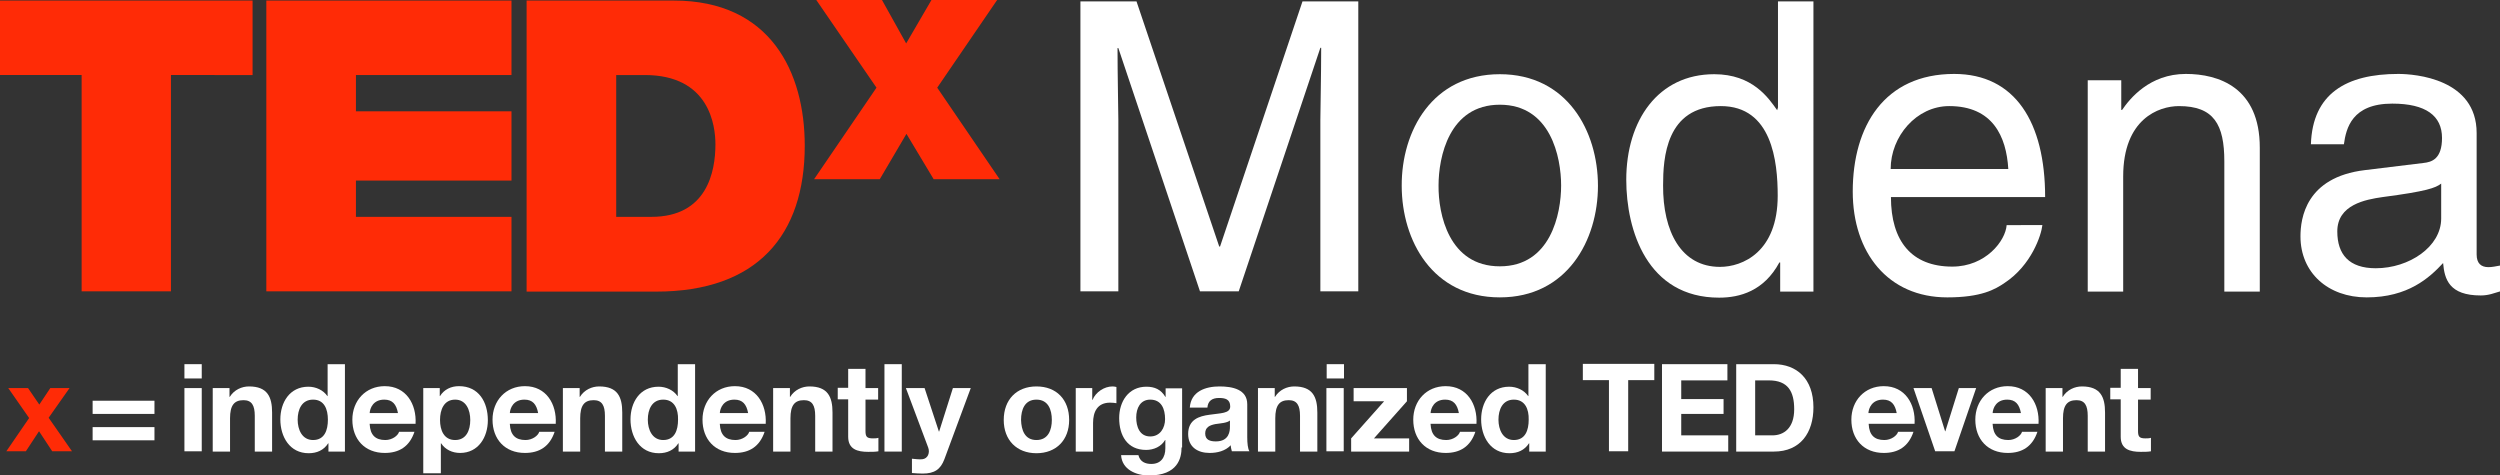 <!-- Generator: Adobe Illustrator 24.1.1, SVG Export Plug-In  -->
<svg version="1.1" xmlns="http://www.w3.org/2000/svg" xmlns:xlink="http://www.w3.org/1999/xlink" x="0px" y="0px" width="909.6px"
     height="173px" viewBox="0 0 909.6 173" style="enable-background:new 0 0 909.6 173;" xml:space="preserve">
<rect x="0" y="0" width="909.6" height="173" fill="#333333" stroke="none"/>
<style type="text/css">
    .st0{fill:#FF2B06;}
    .st1{fill:#FFFFFF;}
</style>
<defs>
</defs>
<path class="st0" d="M10.6,152.1L3,141.2h7.2l4.1,6l4-6h7L17.7,152l8.5,12.2H19l-4.8-7.3l-4.8,7.3H2.3L10.6,152.1z"/>
<path class="st1" d="M56.2,150.6H33.7v-4.8h22.5V150.6z M56.2,160.2H33.7v-4.8h22.5V160.2z"/>
<path class="st1" d="M73.4,137.7h-6.3v-5.2h6.3V137.7z M67.1,141.2h6.3v23h-6.3V141.2z"/>
<path class="st1" d="M77.5,141.2h6v3.2h0.1c1.6-2.6,4.4-3.8,7-3.8c6.7,0,8.4,3.8,8.4,9.5v14.2h-6.3v-13c0-3.8-1.1-5.7-4.1-5.7
    c-3.4,0-4.9,1.9-4.9,6.6v12.1h-6.3V141.2z"/>
<path class="st1" d="M119.4,161.3L119.4,161.3c-1.6,2.5-4.1,3.6-7.1,3.6c-6.9,0-10.3-6-10.3-12.3c0-6.2,3.4-11.9,10.2-11.9
    c2.7,0,5.4,1.2,6.9,3.4h0h0.1v-11.6h6.3v31.8h-6V161.3z M113.9,145.4c-4.1,0-5.6,3.6-5.6,7.3c0,3.6,1.6,7.4,5.6,7.4
    c4.2,0,5.4-3.6,5.4-7.4C119.3,148.9,118,145.4,113.9,145.4z"/>
<path class="st1" d="M134.5,154.3c0.2,4,2.1,5.8,5.7,5.8c2.5,0,4.6-1.6,5-3h5.6c-1.8,5.4-5.6,7.7-10.8,7.7c-7.3,0-11.8-5-11.8-12.1
    c0-6.9,4.8-12.2,11.8-12.2c7.8,0,11.6,6.6,11.2,13.7H134.5z M144.8,150.3c-0.6-3.2-2-4.9-5-4.9c-4,0-5.2,3.1-5.3,4.9H144.8z"/>
<path class="st1" d="M154,141.2h6v2.9h0.1c1.5-2.4,4-3.6,6.9-3.6c7.2,0,10.5,5.8,10.5,12.4c0,6.1-3.4,11.9-10.1,11.9
    c-2.8,0-5.4-1.2-6.9-3.5h-0.1v10.9H154V141.2z M171.1,152.8c0-3.6-1.5-7.4-5.5-7.4c-4.1,0-5.5,3.7-5.5,7.4c0,3.7,1.4,7.3,5.5,7.3
    C169.7,160.1,171.1,156.5,171.1,152.8z"/>
<path class="st1" d="M185.5,154.3c0.2,4,2.1,5.8,5.7,5.8c2.5,0,4.6-1.6,5-3h5.6c-1.8,5.4-5.6,7.7-10.8,7.7c-7.3,0-11.8-5-11.8-12.1
    c0-6.9,4.8-12.2,11.8-12.2c7.8,0,11.6,6.6,11.2,13.7H185.5z M195.8,150.3c-0.6-3.2-2-4.9-5-4.9c-4,0-5.2,3.1-5.3,4.9H195.8z"/>
<path class="st1" d="M204.9,141.2h6v3.2h0.1c1.6-2.6,4.4-3.8,7-3.8c6.7,0,8.4,3.8,8.4,9.5v14.2h-6.3v-13c0-3.8-1.1-5.7-4.1-5.7
    c-3.4,0-4.9,1.9-4.9,6.6v12.1h-6.3V141.2z"/>
<path class="st1" d="M246.8,161.3L246.8,161.3c-1.6,2.5-4.1,3.6-7.1,3.6c-6.9,0-10.3-6-10.3-12.3c0-6.2,3.4-11.9,10.2-11.9
    c2.7,0,5.4,1.2,6.9,3.4h0h0.1v-11.6h6.3v31.8h-6V161.3z M241.3,145.4c-4.1,0-5.6,3.6-5.6,7.3c0,3.6,1.6,7.4,5.6,7.4
    c4.2,0,5.4-3.6,5.4-7.4C246.8,148.9,245.4,145.4,241.3,145.4z"/>
<path class="st1" d="M261.9,154.3c0.2,4,2.1,5.8,5.7,5.8c2.5,0,4.6-1.6,5-3h5.6c-1.8,5.4-5.6,7.7-10.8,7.7c-7.3,0-11.8-5-11.8-12.1
    c0-6.9,4.8-12.2,11.8-12.2c7.8,0,11.6,6.6,11.2,13.7H261.9z M272.2,150.3c-0.6-3.2-2-4.9-5-4.9c-4,0-5.2,3.1-5.3,4.9H272.2z"/>
<path class="st1" d="M281.4,141.2h6v3.2h0.1c1.6-2.6,4.4-3.8,7-3.8c6.7,0,8.4,3.8,8.4,9.5v14.2h-6.3v-13c0-3.8-1.1-5.7-4.1-5.7
    c-3.4,0-4.9,1.9-4.9,6.6v12.1h-6.3V141.2z"/>
<path class="st1" d="M314.9,141.2h4.6v4.2h-4.6v11.4c0,2.1,0.5,2.7,2.7,2.7c0.7,0,1.3,0,2-0.2v4.9c-1.1,0.2-2.4,0.2-3.7,0.2
    c-3.9,0-7.3-0.9-7.3-5.5v-13.6h-3.8v-4.2h3.8v-6.9h6.3V141.2z"/>
<path class="st1" d="M321.8,132.5h6.3v31.8h-6.3V132.5z"/>
<path class="st1" d="M343.6,167.1c-1.4,3.7-3.6,5.2-7.9,5.2c-1.3,0-2.6-0.1-3.9-0.2v-5.2c1.2,0.1,2.4,0.3,3.7,0.2
    c2.2-0.2,2.9-2.5,2.2-4.3l-8.1-21.6h6.8l5.2,15.8h0.1l5-15.8h6.5L343.6,167.1z"/>
<path class="st1" d="M377.1,140.6c7.3,0,11.9,4.8,11.9,12.2c0,7.3-4.7,12.1-11.9,12.1c-7.2,0-11.9-4.8-11.9-12.1
    C365.2,145.4,369.9,140.6,377.1,140.6z M377.1,160.1c4.3,0,5.6-3.7,5.6-7.3c0-3.7-1.3-7.4-5.6-7.4c-4.3,0-5.6,3.7-5.6,7.4
    C371.6,156.4,372.8,160.1,377.1,160.1z"/>
<path class="st1" d="M391.4,141.2h6v4.3h0.1c1.2-2.9,4.3-4.9,7.3-4.9c0.4,0,1,0.1,1.4,0.2v5.9c-0.6-0.1-1.5-0.2-2.3-0.2
    c-4.6,0-6.2,3.3-6.2,7.4v10.4h-6.3V141.2z"/>
<path class="st1" d="M429.9,162.8c0,3.8-1.3,10.2-11.9,10.2c-4.5,0-9.8-2.1-10.1-7.4h6.3c0.6,2.4,2.5,3.2,4.7,3.2
    c3.5,0,5.1-2.4,5.1-5.7v-3h-0.1c-1.4,2.4-4.1,3.6-6.9,3.6c-6.9,0-9.8-5.3-9.8-11.6c0-6,3.4-11.4,9.9-11.4c3,0,5.3,1,6.9,3.7h0.1
    v-3.1h6V162.8z M423.9,152.5c0-3.7-1.3-7.1-5.4-7.1c-3.6,0-5.1,3.1-5.1,6.5c0,3.3,1.2,6.9,5.1,6.9
    C422.1,158.8,423.9,155.7,423.9,152.5z"/>
<path class="st1" d="M432.9,148.3c0.4-5.9,5.7-7.7,10.8-7.7c4.6,0,10.1,1,10.1,6.5v12c0,2.1,0.2,4.2,0.8,5.1h-6.4
    c-0.2-0.7-0.4-1.5-0.4-2.2c-2,2.1-4.9,2.8-7.7,2.8c-4.4,0-7.8-2.2-7.8-6.9c0-5.2,3.9-6.5,7.8-7c3.9-0.6,7.5-0.4,7.5-3
    c0-2.7-1.9-3.1-4.1-3.1c-2.4,0-4,1-4.2,3.5H432.9z M447.5,153c-1.1,0.9-3.3,1-5.3,1.3c-2,0.4-3.7,1.1-3.7,3.4c0,2.4,1.8,2.9,3.9,2.9
    c4.9,0,5.1-3.9,5.1-5.3V153z"/>
<path class="st1" d="M457.8,141.2h6v3.2h0.1c1.6-2.6,4.4-3.8,7-3.8c6.7,0,8.4,3.8,8.4,9.5v14.2h-6.3v-13c0-3.8-1.1-5.7-4.1-5.7
    c-3.4,0-4.9,1.9-4.9,6.6v12.1h-6.3V141.2z"/>
<path class="st1" d="M489,137.7h-6.3v-5.2h6.3V137.7z M482.6,141.2h6.3v23h-6.3V141.2z"/>
<path class="st1" d="M491.6,159.5l12-13.5h-11.1v-4.8h19.4v4.8l-12,13.5h12.8v4.8h-21.1V159.5z"/>
<path class="st1" d="M520.5,154.3c0.2,4,2.1,5.8,5.7,5.8c2.5,0,4.6-1.6,5-3h5.6c-1.8,5.4-5.6,7.7-10.8,7.7c-7.3,0-11.8-5-11.8-12.1
    c0-6.9,4.8-12.2,11.8-12.2c7.8,0,11.6,6.6,11.2,13.7H520.5z M530.8,150.3c-0.6-3.2-2-4.9-5-4.9c-4,0-5.2,3.1-5.3,4.9H530.8z"/>
<path class="st1" d="M556.3,161.3L556.3,161.3c-1.6,2.5-4.1,3.6-7.1,3.6c-6.9,0-10.3-6-10.3-12.3c0-6.2,3.4-11.9,10.2-11.9
    c2.7,0,5.4,1.2,6.9,3.4h0h0.1v-11.6h6.3v31.8h-6V161.3z M550.8,145.4c-4.1,0-5.6,3.6-5.6,7.3c0,3.6,1.6,7.4,5.6,7.4
    c4.2,0,5.4-3.6,5.4-7.4C556.3,148.9,554.9,145.4,550.8,145.4z"/>
<path class="st1" d="M585.4,138.3h-9.5v-5.9h26v5.9h-9.5v25.9h-7V138.3z"/>
<path class="st1" d="M604.7,132.5h23.8v5.9h-16.8v6.8h15.4v5.4h-15.4v7.8h17.1v5.9h-24.1V132.5z"/>
<path class="st1" d="M631.7,132.5h13.7c8.2,0,14.4,5.2,14.4,15.7c0,9.2-4.7,16.1-14.4,16.1h-13.7V132.5z M638.7,158.4h6.2
    c4,0,7.9-2.5,7.9-9.5c0-6.4-2.2-10.5-9.2-10.5h-5V158.4z"/>
<path class="st1" d="M679.9,154.3c0.2,4,2.1,5.8,5.7,5.8c2.5,0,4.6-1.6,5-3h5.6c-1.8,5.4-5.6,7.7-10.8,7.7c-7.3,0-11.8-5-11.8-12.1
    c0-6.9,4.8-12.2,11.8-12.2c7.8,0,11.6,6.6,11.2,13.7H679.9z M690.1,150.3c-0.6-3.2-2-4.9-5-4.9c-4,0-5.2,3.1-5.3,4.9H690.1z"/>
<path class="st1" d="M711.1,164.2h-7l-7.9-23h6.6l4.9,15.7h0.1l4.9-15.7h6.3L711.1,164.2z"/>
<path class="st1" d="M725,154.3c0.2,4,2.1,5.8,5.7,5.8c2.5,0,4.6-1.6,5-3h5.6c-1.8,5.4-5.6,7.7-10.8,7.7c-7.3,0-11.8-5-11.8-12.1
    c0-6.9,4.8-12.2,11.8-12.2c7.8,0,11.6,6.6,11.2,13.7H725z M735.3,150.3c-0.6-3.2-2-4.9-5-4.9c-4,0-5.2,3.1-5.3,4.9H735.3z"/>
<path class="st1" d="M744.4,141.2h6v3.2h0.1c1.6-2.6,4.4-3.8,7-3.8c6.7,0,8.4,3.8,8.4,9.5v14.2h-6.3v-13c0-3.8-1.1-5.7-4.1-5.7
    c-3.4,0-4.9,1.9-4.9,6.6v12.1h-6.3V141.2z"/>
<path class="st1" d="M777.9,141.2h4.6v4.2h-4.6v11.4c0,2.1,0.5,2.7,2.7,2.7c0.7,0,1.3,0,2-0.2v4.9c-1.1,0.2-2.4,0.2-3.7,0.2
    c-3.9,0-7.3-0.9-7.3-5.5v-13.6h-3.8v-4.2h3.8v-6.9h6.3V141.2z"/>
<g>
    <g>
        <path class="st0" d="M29.7,27.3H0V0.2h91.9v27.1H62.2V106H29.7V27.3z"/>
        <path class="st0" d="M96.9,0.2h89.2v27.1h-56.6v13.2h56.6v25.2h-56.6v13.2h56.6V106H96.9V0.2z"/>
        <path class="st0" d="M191.6,0.2h53.5c35.3,0,47.7,26.1,47.7,52.8c0,32.5-17.2,53.1-54.1,53.1h-47.1V0.2z M224.2,78.9H237
            c20.3,0,23.3-16.5,23.3-26.4c0-6.7-2.1-25.2-25.7-25.2h-10.4V78.9z"/>
    </g>
    <g>
        <g>
            <path class="st0" d="M339.7,65.2l-9.9-16.5l-9.7,16.5h-23.9l22.7-33.3L297,0h23.9l8.8,15.8L338.9,0h23.9l-21.8,31.9l22.7,33.3
                H339.7z"/>
        </g>
    </g>
</g>
<g>
    <path class="st1" d="M480.4,106.1V43.7c0-3.1,0.3-16.5,0.3-26.3h-0.3l-29.7,88.6h-14.1l-29.7-88.5h-0.3c0,9.7,0.3,23.1,0.3,26.2
        v62.3h-13.8V0.5h20.4l30.1,89.2h0.3l30-89.2h20.3v105.5H480.4z"/>
    <path class="st1" d="M545.7,27c24.5,0,35.7,20.7,35.7,40.6c0,19.8-11.2,40.6-35.7,40.6s-35.7-20.7-35.7-40.6
        C509.9,47.7,521.1,27,545.7,27z M545.7,96.9c18.5,0,22.3-19.1,22.3-29.4c0-10.3-3.8-29.4-22.3-29.4c-18.5,0-22.3,19.1-22.3,29.4
        C523.3,77.8,527.1,96.9,545.7,96.9z"/>
    <path class="st1" d="M659.9,106.1h-12.2V95.5h-0.3c-5.6,10.4-14.4,12.8-21.9,12.8c-26.2,0-33.8-24.5-33.8-42.9
        c0-21.6,11.6-38.4,32-38.4c14,0,19.8,8.7,22.9,13.1l0.3-1V0.5h12.9V106.1z M625.8,97.1c8.2,0,21-5.4,21-25.9
        c0-12.5-2.1-32.6-20.7-32.6c-20,0-21,19-21,28.8C605,84.3,611.7,97.1,625.8,97.1z"/>
    <path class="st1" d="M743.1,81.9c-0.4,3.7-4,14.6-13.7,21c-3.5,2.4-8.5,5.3-20.9,5.3c-21.6,0-34.4-16.3-34.4-38.5
        c0-23.8,11.5-42.8,36.9-42.8c22.2,0,33.1,17.6,33.1,44.8H688c0,16,7.5,25.3,22.3,25.3c12.2,0,19.4-9.4,19.8-15.1H743.1z
         M730.7,61.5c-0.7-11.9-5.7-22.9-21.5-22.9c-11.9,0-21.3,11-21.3,22.9H730.7z"/>
    <path class="st1" d="M822.2,106.1h-12.9V58.7c0-13.4-3.8-20.1-16.5-20.1c-7.4,0-20.3,4.7-20.3,25.6v41.9h-12.9V29.2h12.2V40h0.3
        c2.8-4.1,10-13.1,23.2-13.1c11.9,0,26.9,4.9,26.9,26.8V106.1z"/>
    <path class="st1" d="M840.8,52.5c0.6-18.4,12.8-25.6,31.8-25.6c6.2,0,28.5,1.8,28.5,21.5v44.2c0,3.2,1.6,4.6,4.3,4.6
        c1.2,0,2.8-0.3,4.3-0.6v9.4c-2.2,0.6-4.1,1.5-7.1,1.5c-11.5,0-13.2-5.9-13.7-11.8c-5,5.4-12.8,12.5-27.8,12.5
        c-14.1,0-24.1-9-24.1-22.2c0-6.5,1.9-21.5,23.4-24.1l21.3-2.6c3.1-0.3,6.8-1.5,6.8-9.1c0-8.1-5.9-12.5-18.1-12.5
        c-14.7,0-16.8,9-17.6,14.8H840.8z M888.2,66.8c-2.1,1.6-5.3,2.8-21.3,4.9c-6.3,0.9-16.5,2.8-16.5,12.5c0,8.4,4.3,13.4,14,13.4
        c12.1,0,23.8-7.8,23.8-18.1V66.8z"/>
</g>
</svg>
